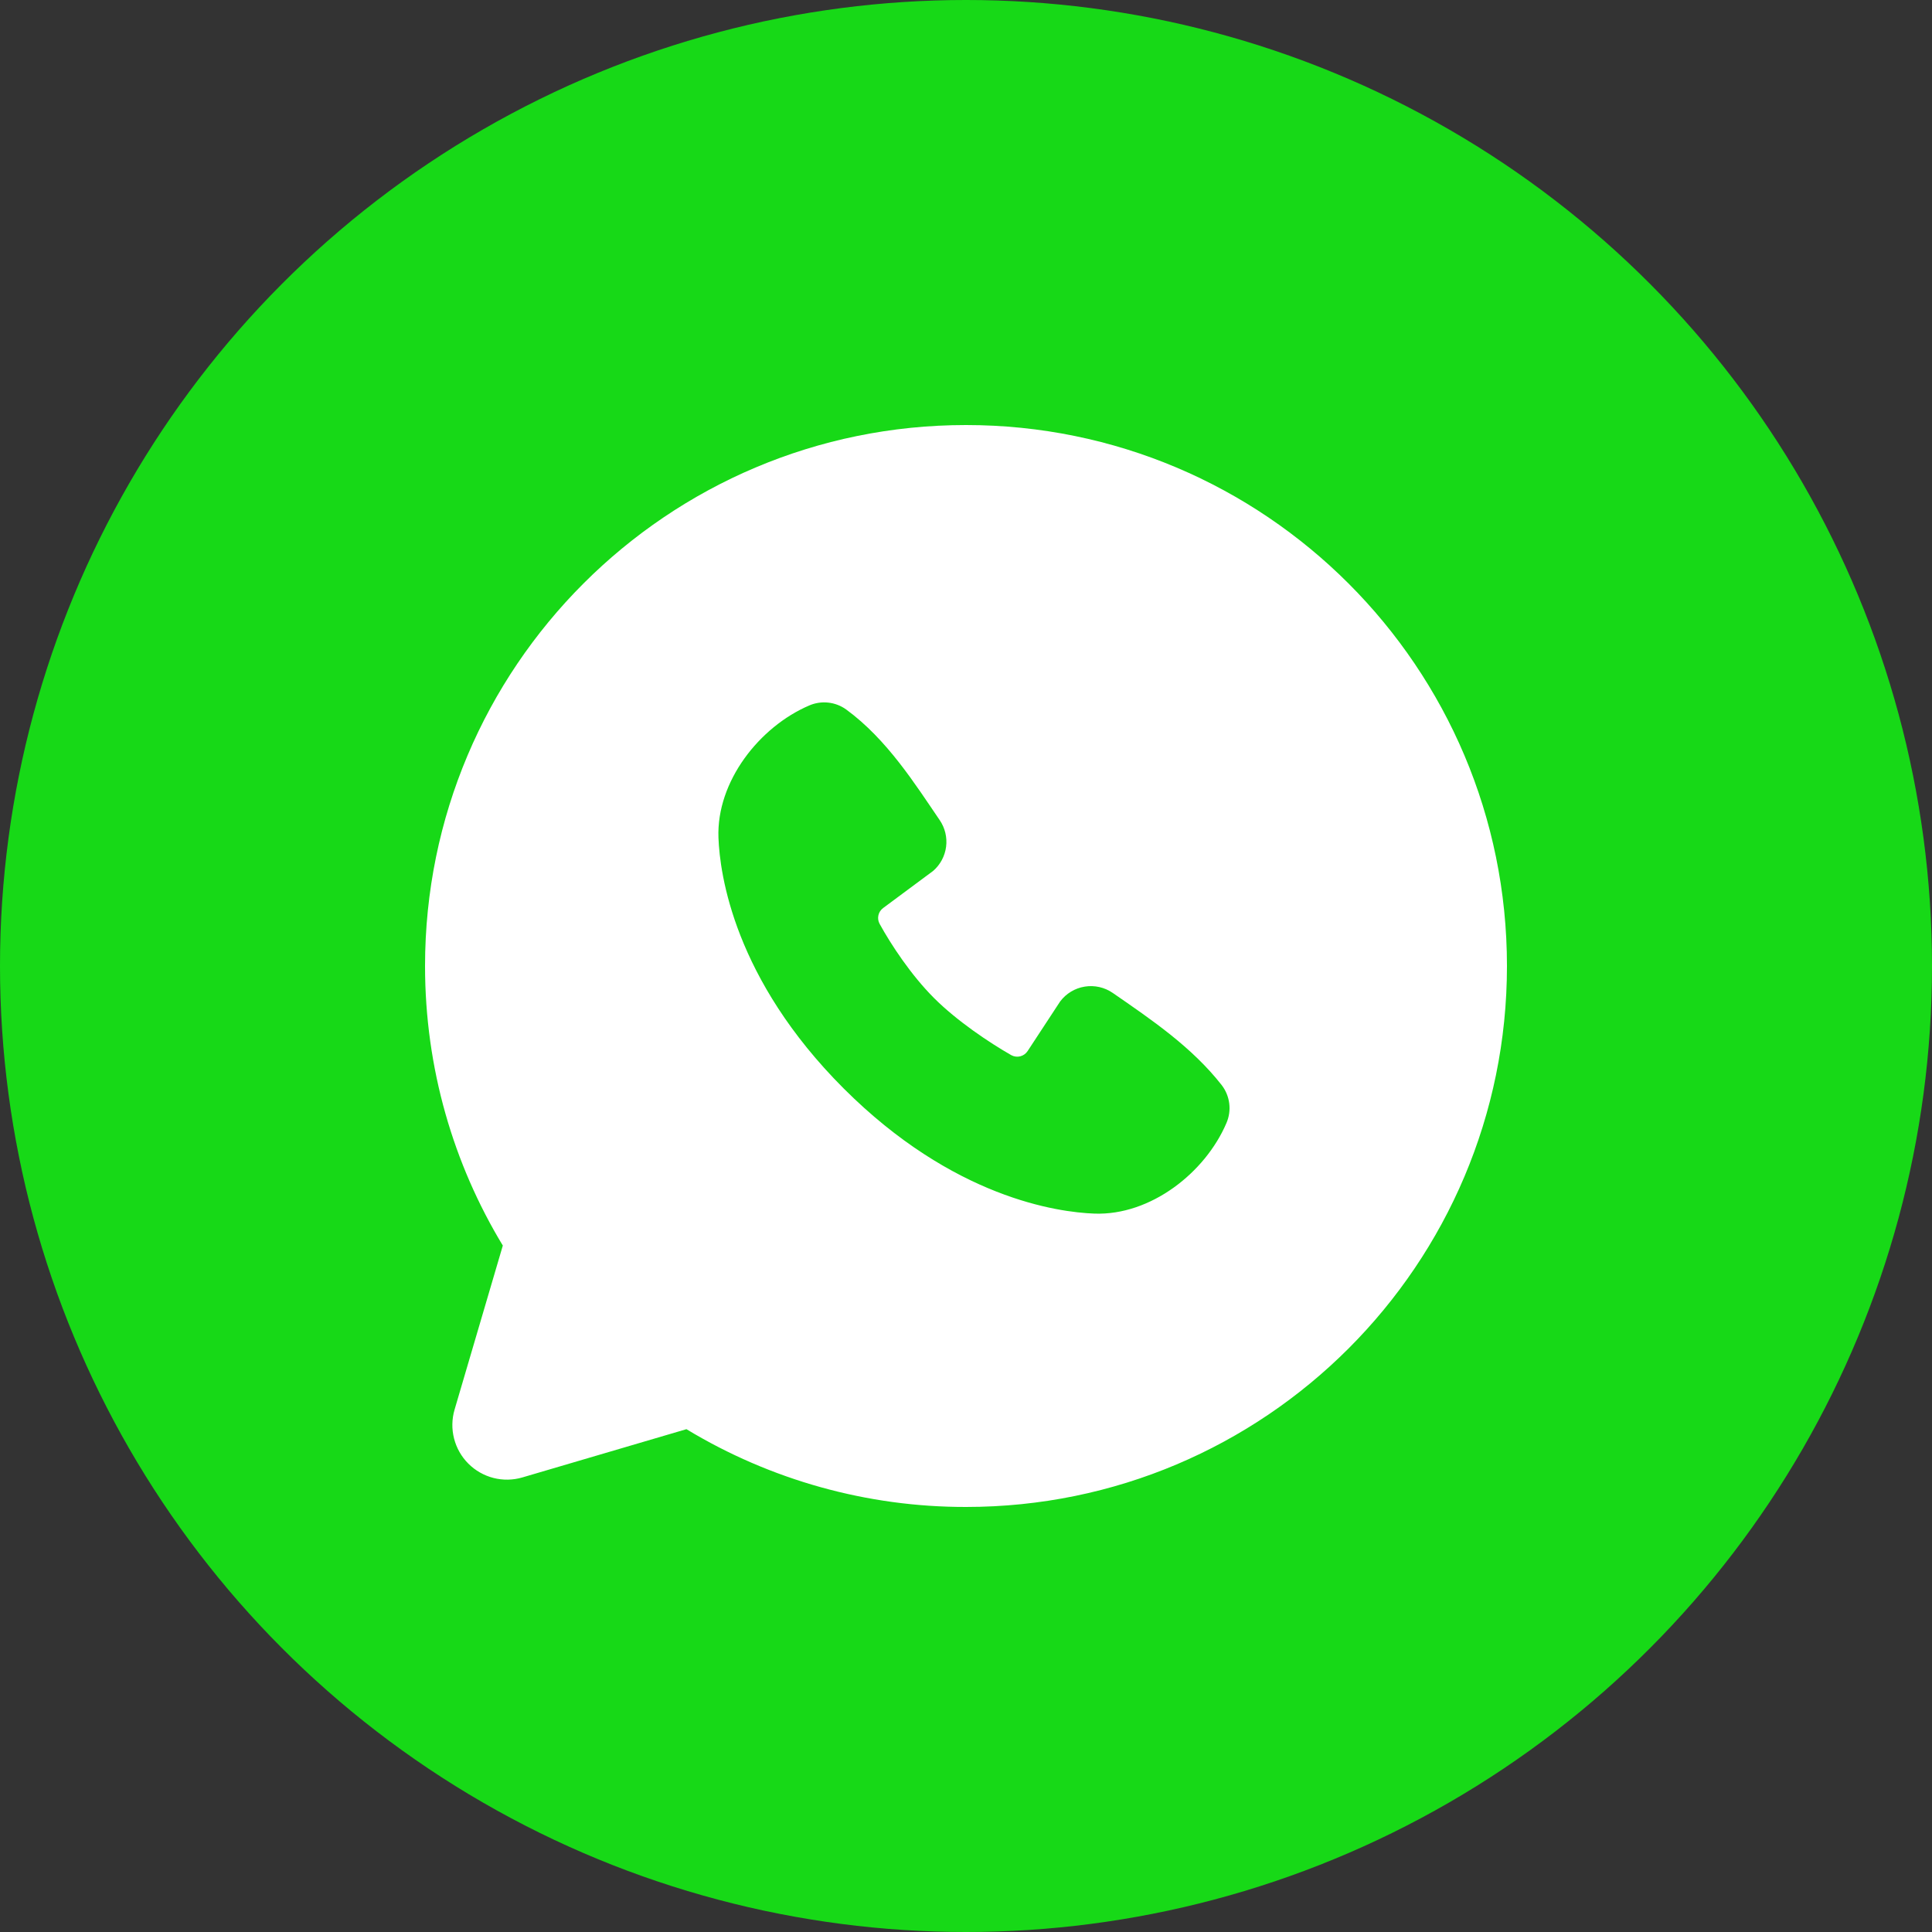 <?xml version="1.0" encoding="UTF-8"?> <svg xmlns="http://www.w3.org/2000/svg" width="100" height="100" viewBox="0 0 100 100" fill="none"><rect x="0" y="0" width="100" height="100" fill="#333333" stroke="none"/> <circle cx="50" cy="50" r="50" fill="#17D917"></circle> <path fill-rule="evenodd" clip-rule="evenodd" d="M50 22C34.536 22 22 34.536 22 50C22 55.292 23.47 60.248 26.026 64.47L23.529 72.96C23.385 73.447 23.376 73.965 23.502 74.457C23.627 74.949 23.883 75.399 24.242 75.758C24.601 76.117 25.051 76.373 25.543 76.499C26.035 76.624 26.553 76.615 27.04 76.471L35.53 73.974C39.894 76.614 44.899 78.007 50 78C65.464 78 78 65.464 78 50C78 34.536 65.464 22 50 22ZM43.666 56.336C49.331 61.998 54.738 62.746 56.647 62.816C59.551 62.922 62.379 60.704 63.479 58.131C63.618 57.811 63.669 57.459 63.625 57.113C63.582 56.767 63.446 56.439 63.233 56.163C61.698 54.203 59.624 52.794 57.596 51.394C57.173 51.102 56.653 50.984 56.145 51.067C55.637 51.149 55.181 51.425 54.872 51.837L53.192 54.399C53.104 54.536 52.966 54.635 52.807 54.675C52.648 54.714 52.481 54.692 52.338 54.612C51.198 53.959 49.538 52.85 48.345 51.658C47.152 50.465 46.111 48.88 45.526 47.813C45.453 47.678 45.432 47.52 45.467 47.371C45.501 47.221 45.589 47.089 45.713 46.998L48.3 45.078C48.67 44.757 48.908 44.311 48.97 43.826C49.032 43.34 48.913 42.849 48.636 42.446C47.382 40.609 45.92 38.274 43.801 36.725C43.527 36.527 43.207 36.403 42.871 36.367C42.535 36.33 42.196 36.381 41.886 36.515C39.31 37.618 37.081 40.446 37.187 43.356C37.257 45.265 38.005 50.672 43.666 56.336Z" fill="white"></path> </svg> 